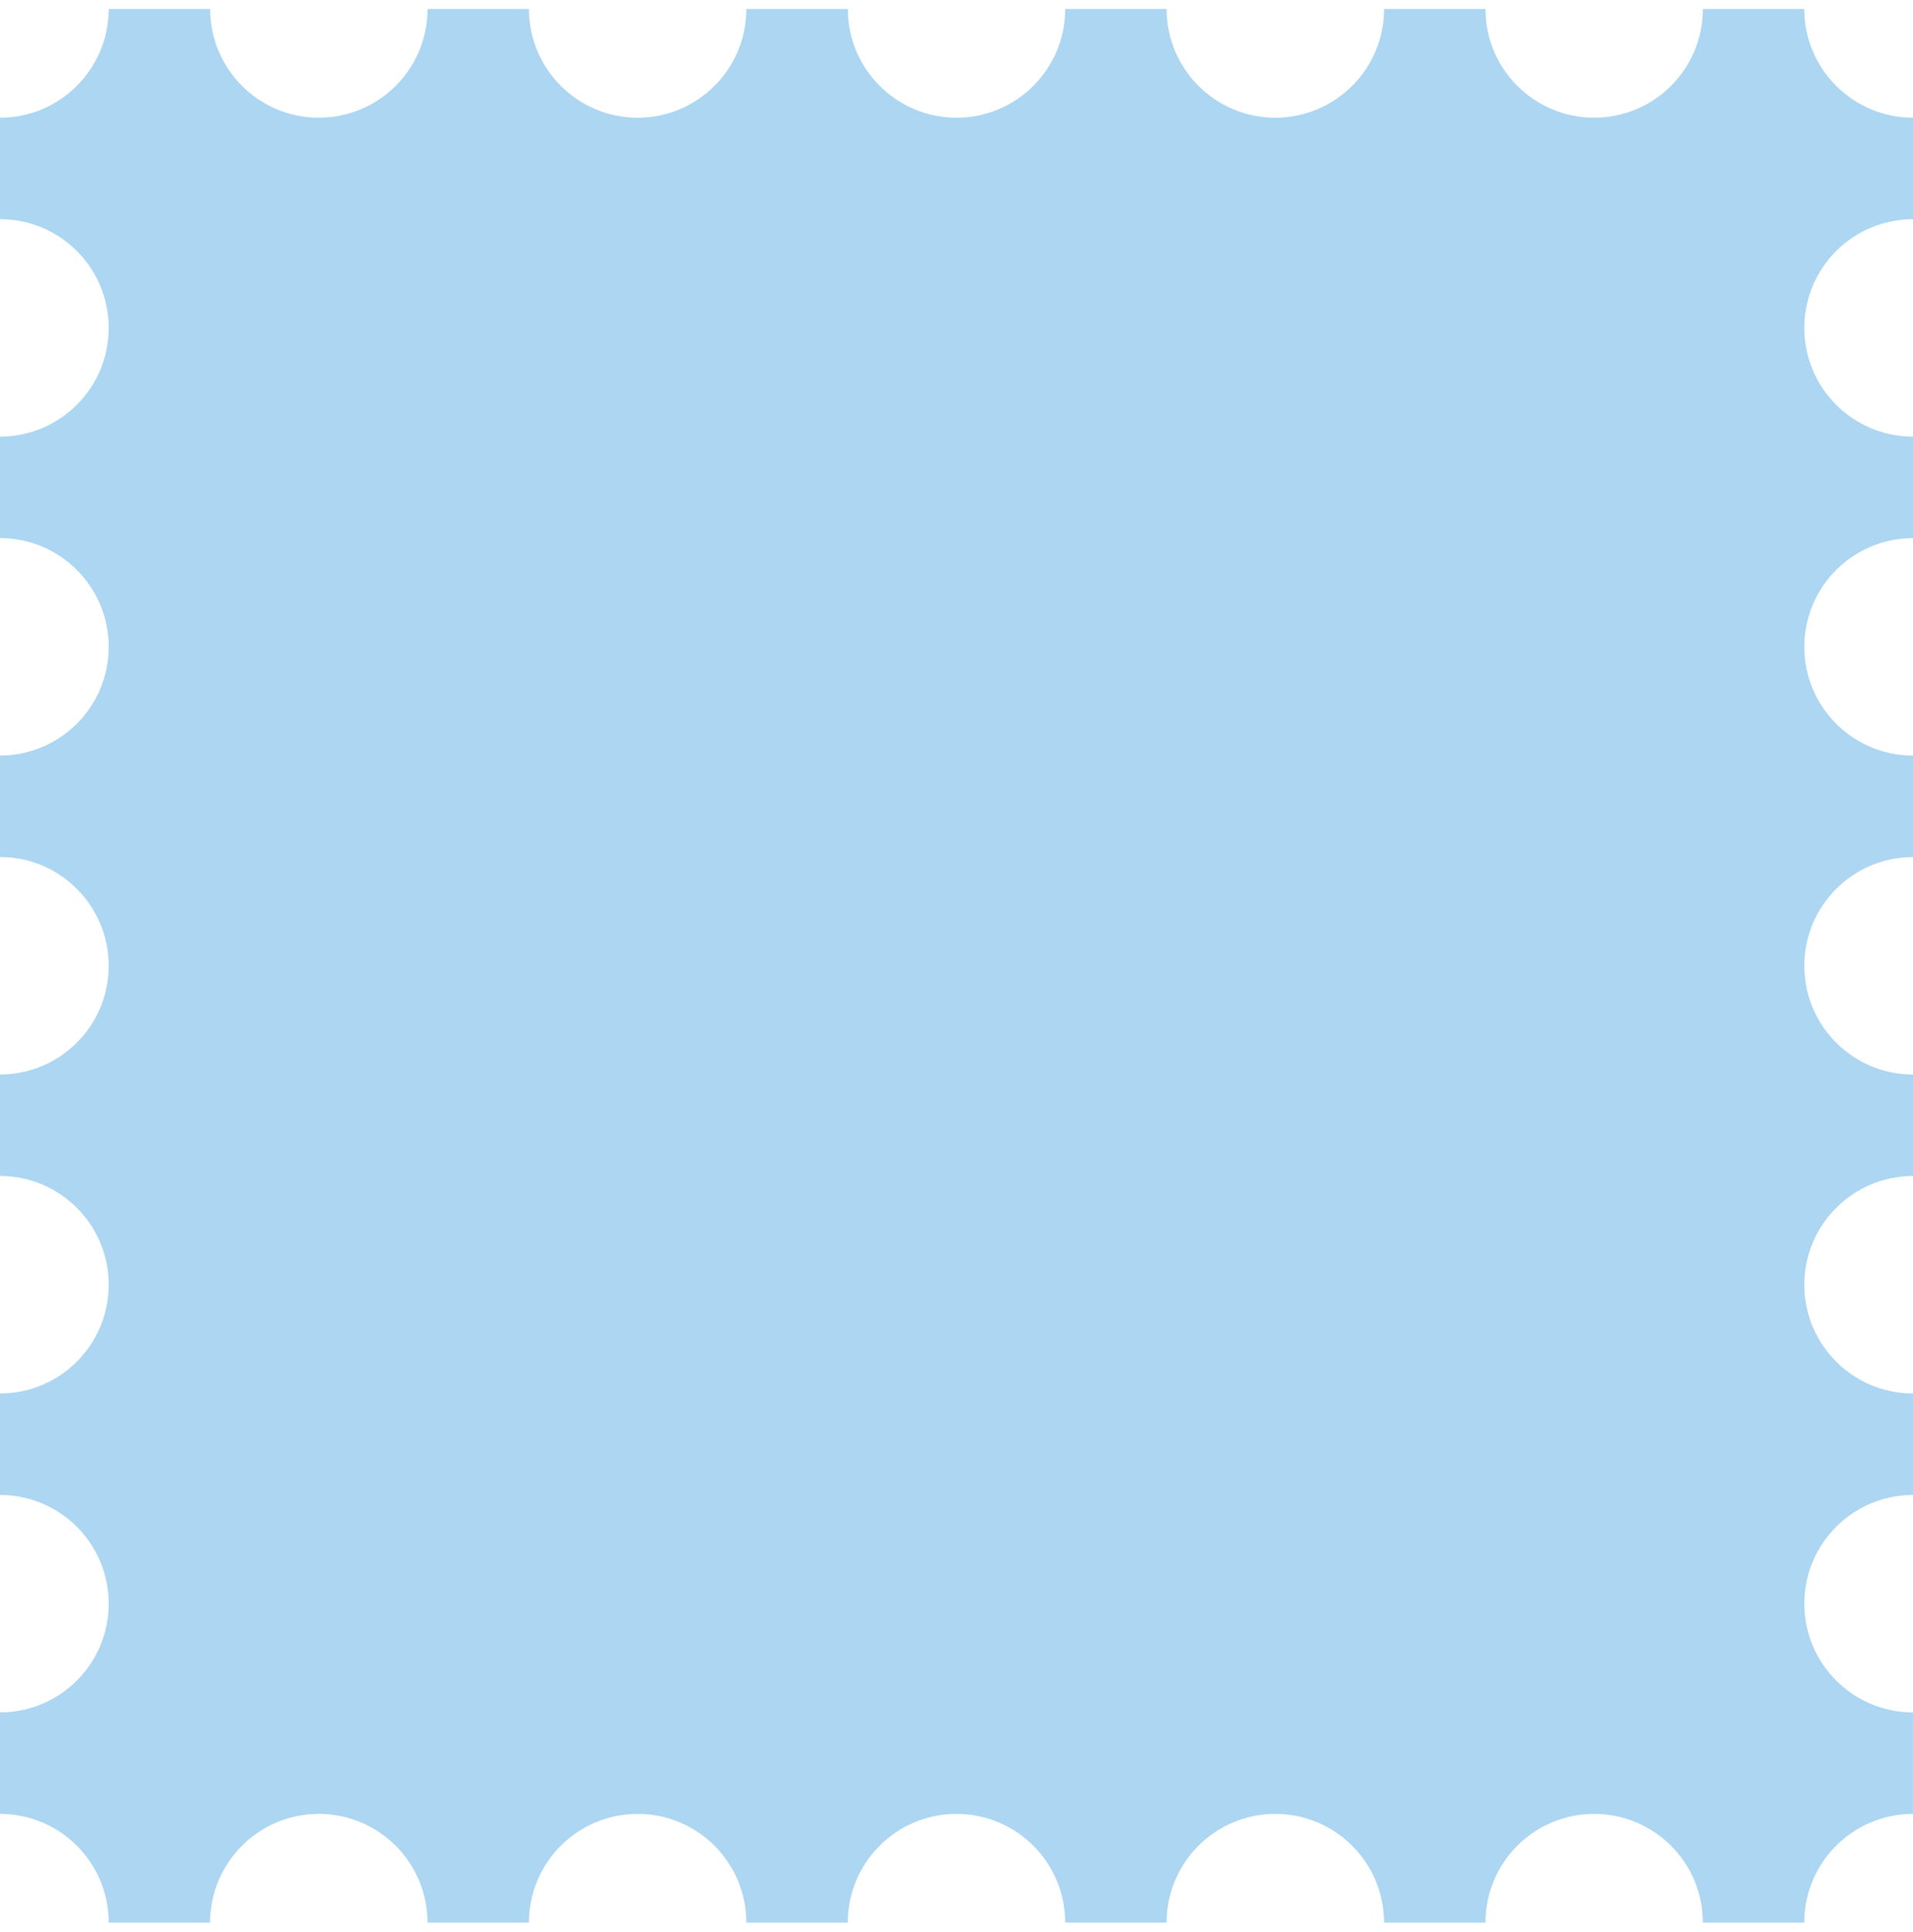 <?xml version="1.0" encoding="UTF-8"?>
<svg width="103px" height="104px" viewBox="0 0 103 104" version="1.1" xmlns="http://www.w3.org/2000/svg" xmlns:xlink="http://www.w3.org/1999/xlink">
    <title>Fill 1</title>
    <g id="Pages" stroke="none" stroke-width="1" fill="none" fill-rule="evenodd">
        <g id="Personalized-Page" transform="translate(-1165, -555)" fill="#ACD6F2">
            <path d="M1256.685,555.483 C1256.685,558.715 1254.066,561.335 1250.833,561.335 L1250.833,561.335 C1247.601,561.335 1244.981,558.715 1244.981,555.483 L1244.981,555.483 L1239.52,555.483 C1239.52,558.715 1236.898,561.335 1233.666,561.335 L1233.666,561.335 C1230.434,561.335 1227.814,558.715 1227.814,555.483 L1227.814,555.483 L1222.352,555.483 C1222.352,558.715 1219.732,561.335 1216.5,561.335 L1216.5,561.335 C1213.268,561.335 1210.649,558.714 1210.649,555.483 L1210.649,555.483 L1205.185,555.483 C1205.185,558.715 1202.565,561.335 1199.333,561.335 L1199.333,561.335 C1196.101,561.335 1193.481,558.715 1193.481,555.483 L1193.481,555.483 L1188.018,555.483 C1188.019,558.714 1185.4,561.335 1182.167,561.335 L1182.167,561.335 C1178.935,561.335 1176.316,558.715 1176.316,555.483 L1176.316,555.483 L1170.852,555.483 C1170.852,558.708 1168.237,561.335 1165,561.335 L1165,561.335 L1165,566.797 C1168.231,566.797 1170.852,569.416 1170.852,572.65 L1170.852,572.65 C1170.852,575.881 1168.231,578.5 1165,578.5 L1165,578.5 L1165,583.963 C1168.231,583.963 1170.852,586.583 1170.852,589.815 L1170.852,589.815 C1170.852,593.047 1168.231,595.667 1165,595.667 L1165,595.667 L1165,601.129 C1168.231,601.129 1170.852,603.749 1170.852,606.982 L1170.852,606.982 C1170.852,610.214 1168.231,612.834 1165,612.833 L1165,612.833 L1165,618.296 C1168.231,618.296 1170.852,620.918 1170.852,624.15 L1170.852,624.15 C1170.852,627.382 1168.231,630.002 1165,630.002 L1165,630.002 L1165,635.464 C1168.231,635.464 1170.852,638.084 1170.852,641.316 L1170.852,641.316 C1170.852,644.548 1168.231,647.168 1165,647.168 L1165,647.168 L1165,652.631 C1168.231,652.631 1170.852,655.251 1170.852,658.483 L1170.852,658.483 L1176.313,658.483 C1176.315,655.252 1178.934,652.632 1182.167,652.632 L1182.167,652.632 C1185.399,652.632 1188.018,655.252 1188.018,658.483 L1188.018,658.483 L1193.48,658.483 C1193.478,655.252 1196.101,652.632 1199.332,652.632 L1199.332,652.632 C1202.565,652.632 1205.182,655.252 1205.184,658.483 L1205.184,658.483 L1210.647,658.483 C1210.648,655.252 1213.267,652.632 1216.499,652.632 L1216.499,652.632 C1219.732,652.632 1222.351,655.252 1222.351,658.483 L1222.351,658.483 L1227.813,658.483 C1227.814,655.252 1230.433,652.632 1233.666,652.632 L1233.666,652.632 C1236.897,652.632 1239.519,655.252 1239.517,658.483 L1239.517,658.483 L1244.981,658.483 C1244.981,655.252 1247.6,652.632 1250.832,652.632 L1250.832,652.632 C1254.064,652.632 1256.684,655.252 1256.684,658.483 L1256.684,658.483 L1262.146,658.483 C1262.146,655.252 1264.766,652.632 1267.996,652.632 L1267.996,652.632 L1267.996,647.169 C1264.768,647.168 1262.149,644.549 1262.149,641.317 L1262.149,641.317 C1262.149,638.086 1264.768,635.466 1267.998,635.465 L1267.998,635.465 L1267.998,630.003 C1264.768,630.002 1262.149,627.382 1262.149,624.152 L1262.149,624.152 C1262.149,620.919 1264.768,618.299 1268,618.298 L1268,618.298 L1268,612.836 C1264.768,612.834 1262.149,610.216 1262.149,606.984 L1262.149,606.984 C1262.149,603.753 1264.768,601.133 1268,601.133 L1268,601.133 L1268,595.67 C1264.768,595.668 1262.149,593.048 1262.149,589.816 L1262.149,589.816 C1262.149,586.586 1264.768,583.965 1268,583.965 L1268,583.965 L1268,578.501 C1264.768,578.501 1262.149,575.882 1262.149,572.65 L1262.149,572.65 C1262.149,569.419 1264.768,566.799 1268,566.799 L1268,566.799 L1268,561.335 C1264.768,561.335 1262.146,558.715 1262.146,555.483 L1262.146,555.483 L1256.685,555.483 Z" id="Fill-1"></path>
        </g>
    </g>
</svg>